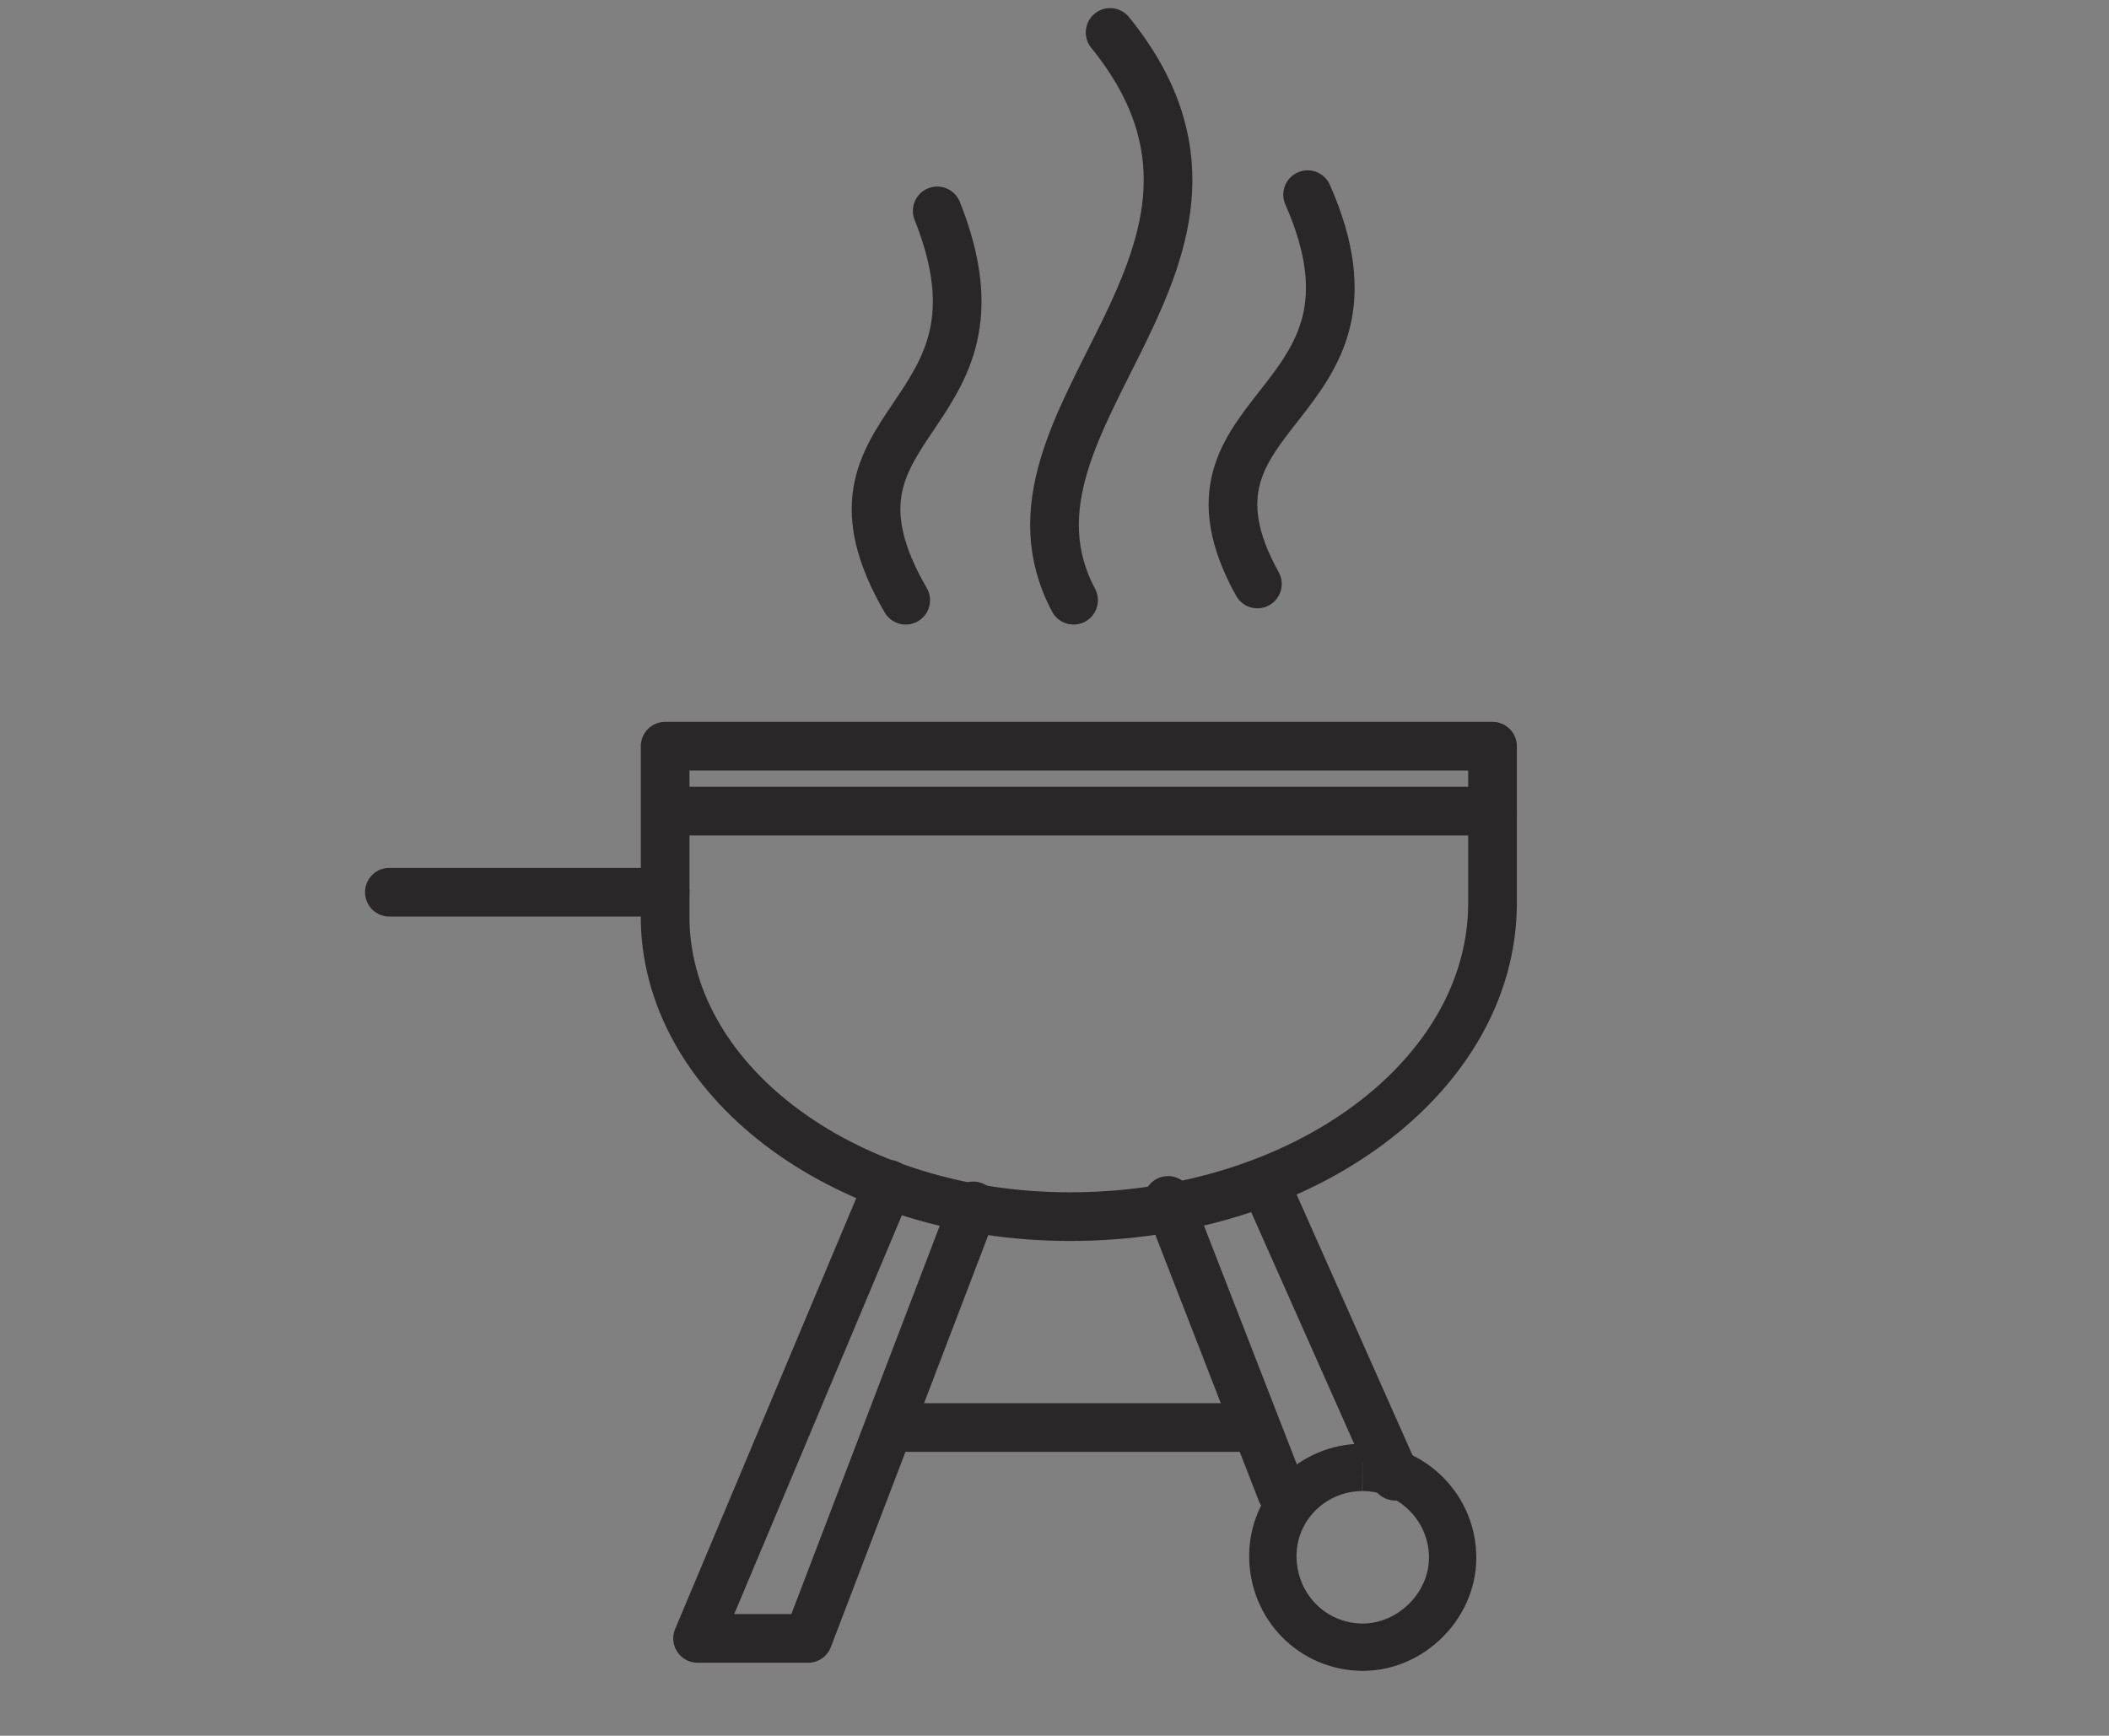 <?xml version="1.0" encoding="UTF-8" standalone="no"?>
<svg xmlns="http://www.w3.org/2000/svg" xmlns:xlink="http://www.w3.org/1999/xlink" height="107px" width="130px" viewBox="0 0 130 107">
  <rect x="0" y="0" width="130" height="107" fill="#808080" stroke="none"/>
  <!-- Generator: Sketch 51.2 (57519) - http://www.bohemiancoding.com/sketch -->
  <title>bbq</title>
  <desc>Created with Sketch.</desc>
  <g id="-" fill-rule="evenodd" fill="none">
    <g id="VISTORS-INFOMATION" transform="translate(-615 -5182)">
      <g id="Group-11" transform="translate(639 5184)">
        <path id="Stroke-1" stroke-linejoin="round" d="m0 53h17" stroke="#292727" stroke-linecap="round" stroke-width="3"></path>
        <path id="Stroke-3" stroke-linejoin="round" d="m18 48h50" stroke="#292727" stroke-linecap="round" stroke-width="3"></path>
        <path id="Stroke-6" stroke-linejoin="round" d="m32 86h21" stroke="#292727" stroke-linecap="round" stroke-width="3"></path>
        <path id="Stroke-7" stroke-linejoin="round" d="m31.828 35c-6.605-11.381 7.22-10.79 1.942-24" stroke="#292727" stroke-linecap="round" stroke-width="3"></path>
        <path id="Stroke-9" stroke-linejoin="round" d="m42.176 35c-6.006-11.323 13.516-21.104 2.252-35" stroke="#292727" stroke-linecap="round" stroke-width="3"></path>
        <path id="Stroke-11" stroke-linejoin="round" d="m53.507 34c-6.176-11.145 9.017-10.567 3.095-24" stroke="#292727" stroke-linecap="round" stroke-width="3"></path>
        <path id="Stroke-13" stroke-linejoin="round" d="m17 44h51v9.663c0 10.679-11.663 19.337-26.05 19.337-13.588 0-24.677-8.064-24.95-18.148v-10.852z" stroke="#292727" stroke-linecap="round" stroke-width="3"></path>
        <path id="Fill-15" fill="#292727" d="m59.984 87h-0.025c-3.854 0.014-6.96 3.099-6.959 6.913 0.001 3.926 3.084 7.057 6.968 7.087h0.044c3.742 0 6.95-3.165 6.988-6.905 0.04-3.901-3.122-7.095-7.016-7.095v2.916c1.097 0 2.129 0.433 2.907 1.217 0.78 0.787 1.203 1.829 1.192 2.933-0.022 2.14-1.925 4.018-4.095 4.018-2.282-0.015-4.069-1.847-4.07-4.172 0-2.195 1.816-3.988 4.052-3.996l0.014-2.916"></path>
        <polyline id="Stroke-17" stroke-linejoin="round" stroke="#292727" stroke-linecap="round" stroke-width="3" points="30.769 71 19 99 25.813 99 36 72.339"></polyline>
        <path id="Stroke-19" stroke-linejoin="round" d="m55 90l-7-18" stroke="#292727" stroke-linecap="round" stroke-width="3"></path>
        <path id="Stroke-21" stroke-linejoin="round" d="m54 71l8 18" stroke="#292727" stroke-linecap="round" stroke-width="3"></path>
      </g>
    </g>
    <rect id="Rectangle-3-Copy-7" fill-rule="nonzero" height="7526" width="1181" stroke="#fff" y="-5172" x="-605" stroke-width="20"></rect>
  </g>
</svg>
